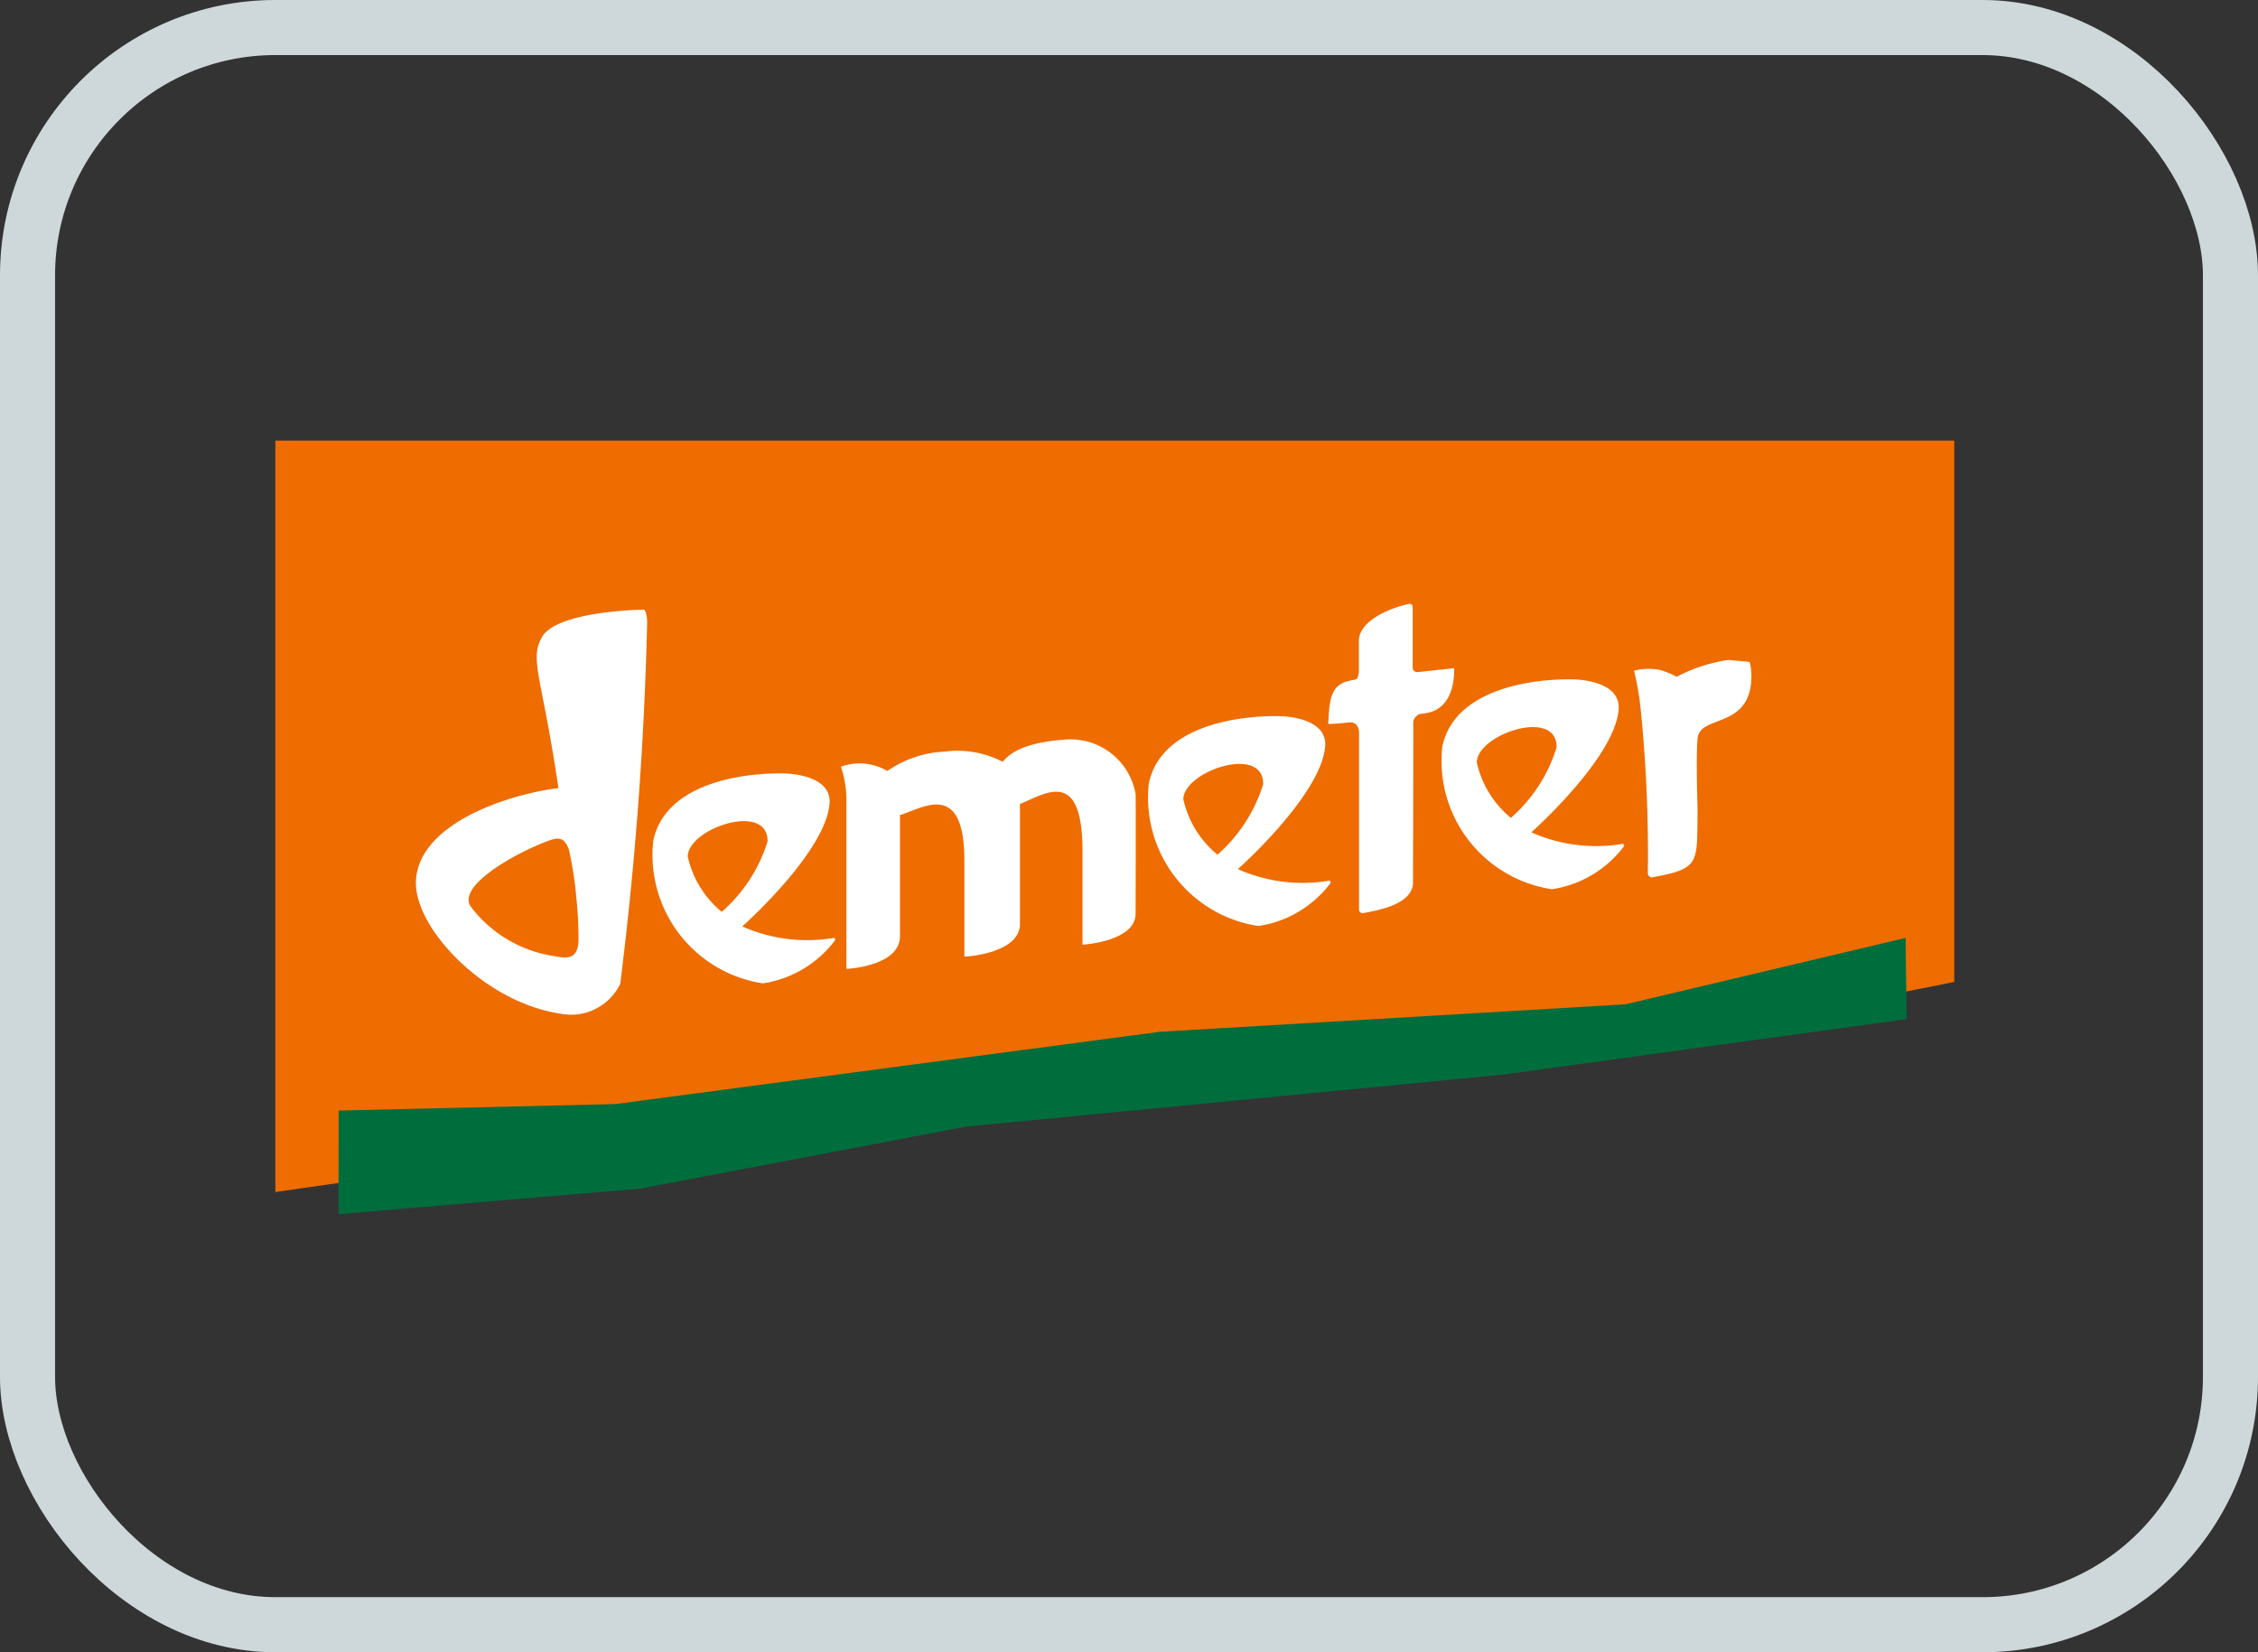 <svg xmlns="http://www.w3.org/2000/svg" width="41" height="30" viewBox="0 0 41 30">
  <rect x="0" y="0" width="41" height="30" fill="#333333" stroke="none"/>
  <g id="Group_7854" data-name="Group 7854" transform="translate(-615 -856)">
    <g id="Rectangle_18" data-name="Rectangle 18" transform="translate(615 856)" fill="none" stroke="#ced8db" stroke-width="1">
      <rect width="41" height="30" rx="5" stroke="none"/>
      <rect x="0.5" y="0.5" width="40" height="29" rx="4.5" fill="none"/>
    </g>
    <g id="Group_172" data-name="Group 172" transform="translate(620 864)">
      <path id="Path_151" data-name="Path 151" d="M0,0V13.644l15.378-2.207,9.14-.426L30.485,9.83V0Z" fill="#ee6c00"/>
      <path id="Path_152" data-name="Path 152" d="M7.479,61.909l5.024-.118,9.881-1.312,8.463-.5,5.084-1.205.019,1.475L28.6,61.259l-9.733.942-5.905,1.125-5.485.464Z" transform="translate(-6.33 -49.744)" fill="#006d3d"/>
      <path id="Path_153" data-name="Path 153" d="M107.312,38.849a1.812,1.812,0,0,0,.619,1.005,2.809,2.809,0,0,0,.83-1.278C108.773,37.845,107.317,38.335,107.312,38.849Z" transform="translate(-90.825 -32.336)" fill="none"/>
      <path id="Path_154" data-name="Path 154" d="M24.648,47.243c-.089-.255-.221-.219-.408-.148-.58.222-1.605.8-1.382,1.171a2.329,2.329,0,0,0,1.526.91c.182.028.431.094.437-.287a6.814,6.814,0,0,0-.038-.763A6.463,6.463,0,0,0,24.648,47.243Z" transform="translate(-19.32 -39.815)" fill="none"/>
      <path id="Path_155" data-name="Path 155" d="M48.734,45.594a1.811,1.811,0,0,0,.619,1.006,2.8,2.8,0,0,0,.83-1.278C50.2,44.59,48.739,45.08,48.734,45.594Z" transform="translate(-41.247 -38.044)" fill="none"/>
      <path id="Path_156" data-name="Path 156" d="M141.992,34.5a1.813,1.813,0,0,0,.619,1.006,2.8,2.8,0,0,0,.83-1.279C143.453,33.5,142,33.988,141.992,34.5Z" transform="translate(-120.177 -28.657)" fill="none"/>
      <g id="Group_171" data-name="Group 171" transform="translate(2.548 2.962)">
        <path id="Path_157" data-name="Path 157" d="M125.945,20.434v-1.1a.055.055,0,0,0-.067-.052c-.224.044-.889.259-.91.656,0,.019,0,.352,0,.551a.32.32,0,0,1-.029.142c-.02.028-.067.029-.157.05-.318.076-.351.323-.37.782.069,0,.276-.016.365-.028.123-.019.194.067.194.185v3.223a.067.067,0,0,0,.08.053c.225-.045.876-.142.9-.539,0-.127.006-2.1.005-2.813,0-.126-.01-.156.049-.215.042-.041.036-.044.142-.057.588-.064.549-.761.551-.823l-.642.07C126,20.526,125.945,20.507,125.945,20.434Z" transform="translate(-107.842 -19.279)" fill="#fff"/>
        <path id="Path_158" data-name="Path 158" d="M70.884,35.332c-.785.059-1,.28-1.108.4a1.778,1.778,0,0,0-1.047-.184,1.973,1.973,0,0,0-1.045.352.994.994,0,0,0-.844-.078,1.925,1.925,0,0,1,.1.658v3.013s.936-.039.972-.565V36.7c.392-.108,1.183-.678,1.17.871v1.7s.973-.043,1.009-.569V36.5c.467-.191,1.137-.669,1.136.864v1.69s.963-.055.964-.564c0,0,.006-2.1,0-2.173A1.2,1.2,0,0,0,70.884,35.332Z" transform="translate(-59.119 -32.863)" fill="#fff"/>
        <path id="Path_159" data-name="Path 159" d="M162.69,25.958c-.049-.006-.389-.036-.389-.036a2.928,2.928,0,0,0-.936.305,1.6,1.6,0,0,0-.3-.123,1.087,1.087,0,0,0-.475.013,5.155,5.155,0,0,1,.117.66,26.094,26.094,0,0,1,.134,3c0,.033,0,.051.025.071a.059.059,0,0,0,.049.022c.888-.163.817-.246.829-1.243,0,0-.031-.933,0-1.278.039-.445.966-.158.978-1.124A1.051,1.051,0,0,0,162.69,25.958Z" transform="translate(-138.468 -24.901)" fill="#fff"/>
        <path id="Path_160" data-name="Path 160" d="M47.789,42.3a2.9,2.9,0,0,1-1.65-.211c.2-.177,1.518-1.405,1.585-2.228.043-.53-.764-.548-.817-.549-.7-.017-2.159.151-2.384,1.22a2.358,2.358,0,0,0,1.99,2.591,2.01,2.01,0,0,0,1.3-.768.073.073,0,0,0,.013-.022C47.825,42.312,47.819,42.293,47.789,42.3Zm-2.021-.474a1.811,1.811,0,0,1-.619-1.006c.005-.514,1.462-1,1.449-.273A2.8,2.8,0,0,1,45.768,41.823Z" transform="translate(-40.209 -36.23)" fill="#fff"/>
        <path id="Path_161" data-name="Path 161" d="M106.364,35.552a2.9,2.9,0,0,1-1.65-.211c.2-.178,1.518-1.405,1.585-2.228.043-.53-.764-.548-.817-.549-.7-.017-2.159.15-2.385,1.22a2.358,2.358,0,0,0,1.99,2.59,2.008,2.008,0,0,0,1.3-.768.062.062,0,0,0,.012-.022C106.4,35.567,106.394,35.549,106.364,35.552Zm-2.021-.474a1.812,1.812,0,0,1-.619-1.005c.005-.514,1.461-1,1.449-.273A2.809,2.809,0,0,1,104.343,35.079Z" transform="translate(-89.785 -30.522)" fill="#fff"/>
        <path id="Path_162" data-name="Path 162" d="M141.048,31.206a2.9,2.9,0,0,1-1.65-.211c.2-.177,1.518-1.405,1.586-2.228.043-.53-.764-.548-.818-.549-.7-.017-2.159.151-2.384,1.22a2.357,2.357,0,0,0,1.99,2.59,2.011,2.011,0,0,0,1.3-.768.087.087,0,0,0,.013-.022C141.084,31.221,141.078,31.2,141.048,31.206Zm-2.021-.474a1.813,1.813,0,0,1-.619-1.006c.006-.514,1.461-1,1.449-.273A2.8,2.8,0,0,1,139.027,30.733Z" transform="translate(-119.141 -26.844)" fill="#fff"/>
        <path id="Path_163" data-name="Path 163" d="M20.721,19.978c-.088,0-1.589.032-1.847.5-.231.417,0,.7.3,2.74-.808.094-2.519.6-2.587,1.67-.054.847,1.235,2.225,2.629,2.426a.991.991,0,0,0,1.08-.542,64.768,64.768,0,0,0,.489-6.571C20.786,20.143,20.763,19.971,20.721,19.978ZM19.1,26.269a2.329,2.329,0,0,1-1.526-.91c-.223-.374.8-.95,1.382-1.171.187-.071.319-.108.408.148a6.464,6.464,0,0,1,.136.883,6.814,6.814,0,0,1,.038.763C19.53,26.363,19.281,26.3,19.1,26.269Z" transform="translate(-16.582 -19.87)" fill="#fff"/>
      </g>
    </g>
  </g>
</svg>
